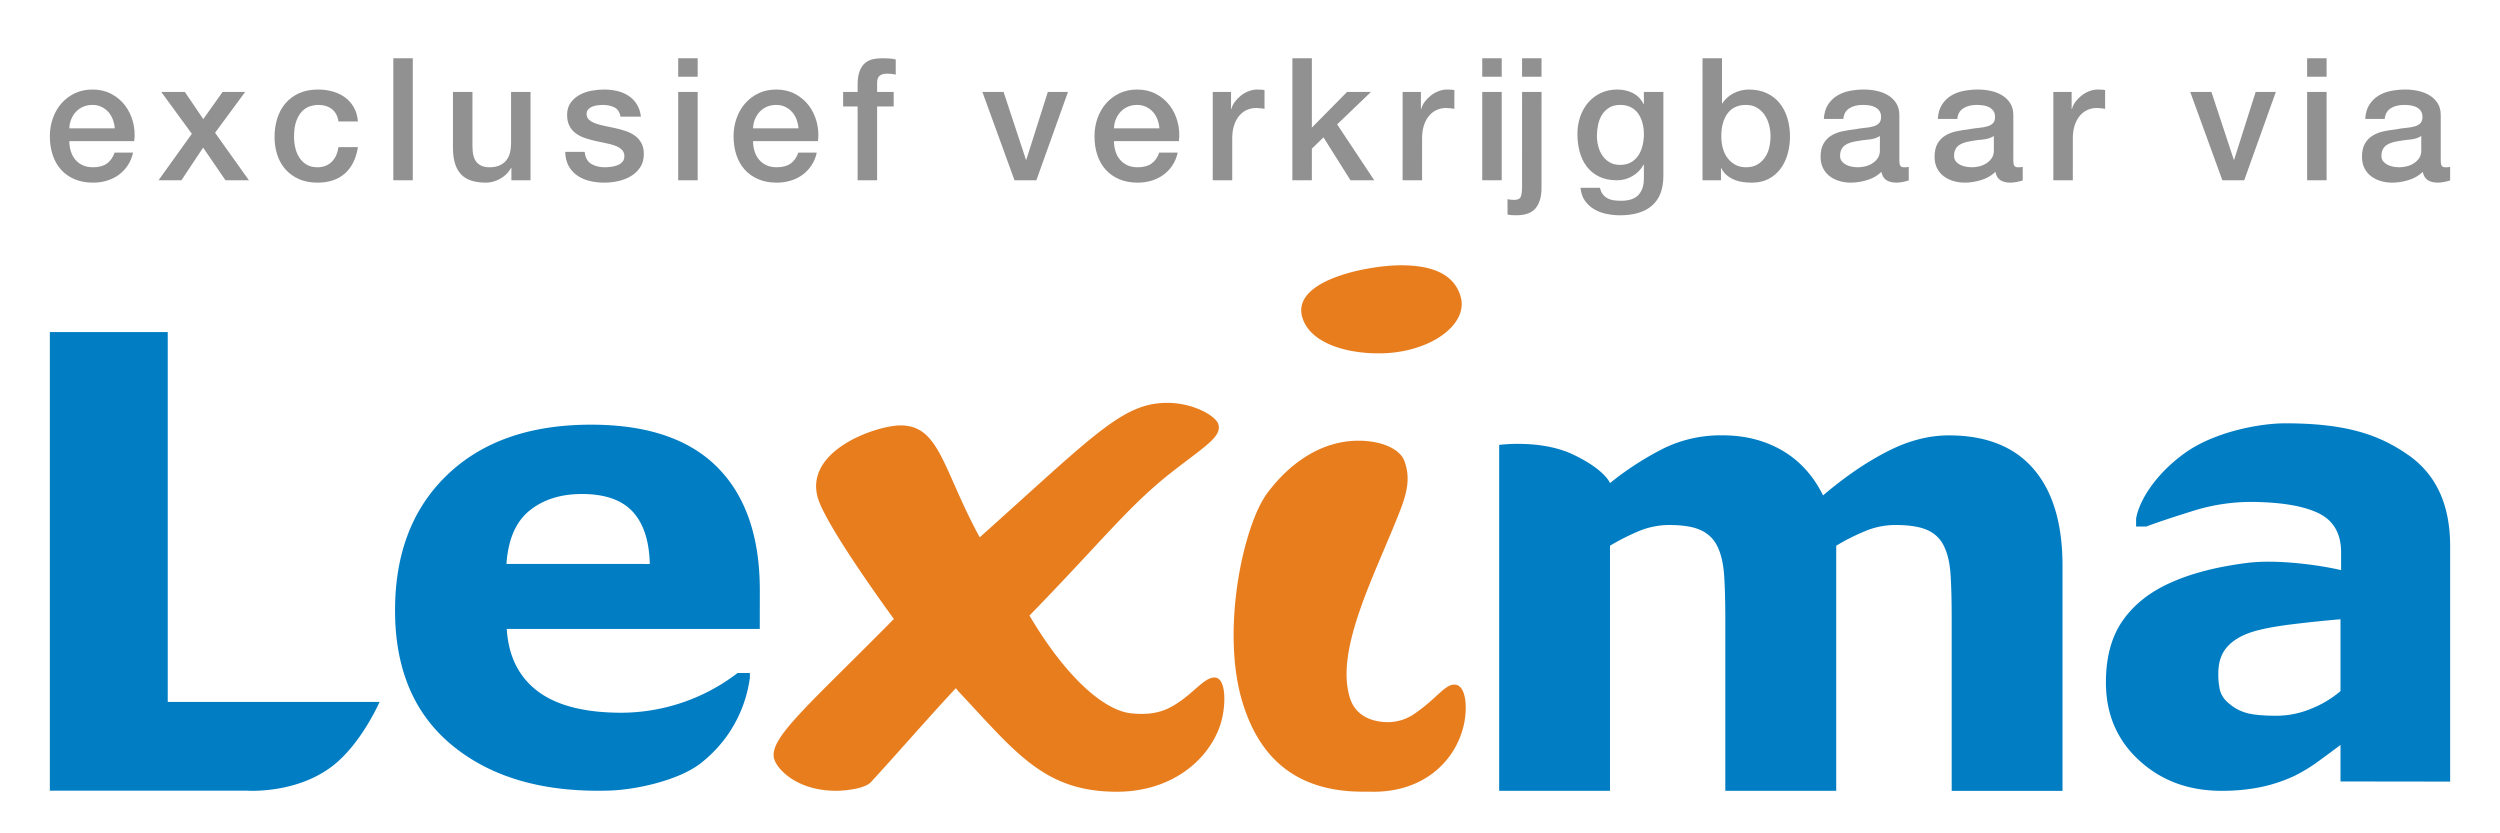 <svg xmlns="http://www.w3.org/2000/svg" width="150" height="50"><path d="M57.526 41.504c3.427 3.647 5.128 6 9.485 6 3.24 0 5.444-1.842 6.182-3.938.373-1.063.429-2.874-.3-2.915-.687-.04-1.419 1.183-2.796 1.85-.801.39-1.689.362-2.291.29-1.329-.16-3.577-1.705-6.038-5.857 4.535-4.659 6.012-6.662 8.719-8.747 1.878-1.448 2.828-2.016 2.615-2.729-.149-.504-1.503-1.287-3.064-1.287-2.684 0-4.371 1.914-11.255 8.069-2.219-4.081-2.4-6.715-4.747-6.715-1.453 0-5.808 1.502-4.961 4.366.298 1.004 1.911 3.596 4.557 7.248-5.152 5.222-7.539 7.178-7.181 8.4.192.646 1.409 1.939 3.815 1.909.463-.017 1.547-.105 1.973-.501 1.63-1.772 3.248-3.65 5.11-5.655zm24.946 6c2.91-.017 4.811-1.773 5.338-3.929.264-1.083.163-2.42-.487-2.494-.604-.067-1.047.768-2.395 1.703a2.819 2.819 0 0 1-1.645.545c-.881 0-1.924-.324-2.28-1.43-.944-2.938 1.544-7.493 3.023-11.315.508-1.314.537-2.077.247-2.9-.254-.738-1.366-1.242-2.761-1.242-2.206 0-4.111 1.313-5.475 3.145-1.438 1.93-2.791 8.197-1.503 12.499.959 3.205 3.073 5.469 7.388 5.413zm.256-26.302c3.02 0 5.416-1.709 4.905-3.423-.373-1.267-1.592-1.862-3.57-1.862-1.979 0-6.587.889-5.924 3.127.444 1.489 2.495 2.158 4.588 2.158z" fill="#E87D1E"/><path d="M20.277 45.689c-2.206 1.973-5.413 1.752-5.413 1.752H2.991V19.922h7.073v22.194h12.709s-.957 2.2-2.496 3.573zm10.111-11.854q.15-2.2 1.382-3.197 1.231-.998 3.147-.998 2.062.002 3.04 1.056.978 1.053 1.032 3.142zm15.201 1.57q-.002-4.806-2.544-7.366-2.542-2.559-7.588-2.559-5.469 0-8.611 3.002-3.143 3.003-3.143 8.142c0 3.463 1.106 6.129 3.316 8.002 2.211 1.872 5.293 2.936 9.543 2.808 1.608-.047 4.121-.613 5.424-1.597a7.793 7.793 0 0 0 3.006-5.171v-.285h-.737a11.521 11.521 0 0 1-6.977 2.383q-3.316-.003-5.02-1.294-1.703-1.291-1.852-3.733h15.18zm64.584-2.662a12.508 12.508 0 0 1 1.935-.955 4.723 4.723 0 0 1 1.623-.287c.822 0 1.46.1 1.913.304.442.192.797.537.997.97.221.445.348 1.016.394 1.719.046.703.066 1.566.066 2.588v10.37h6.65v-13.51q-.001-3.791-1.739-5.805-1.738-2.014-5.085-2.014c-1.201 0-2.429.318-3.678.961q-1.88.955-3.865 2.639-.882-1.778-2.447-2.691-1.565-.913-3.605-.913a7.823 7.823 0 0 0-3.459.757 18.042 18.042 0 0 0-3.274 2.111s-.279-.796-2.216-1.716c-1.936-.921-4.433-.576-4.433-.576V47.45h6.649V32.743c.532-.318 1.085-.6 1.656-.844a4.752 4.752 0 0 1 1.892-.398c.817 0 1.442.1 1.89.304.441.196.796.54 1.003.97.221.445.356 1.02.407 1.729q.071 1.062.071 2.578V47.45h6.655V32.743zm30.257 8.722a6.296 6.296 0 0 1-1.801 1.074c-.639.262-1.324.4-2.017.406q-1.254 0-1.841-.175a2.646 2.646 0 0 1-1.011-.546 1.547 1.547 0 0 1-.553-.772 4.124 4.124 0 0 1-.107-1.056c0-.649.173-1.173.523-1.573.35-.4.857-.7 1.521-.911.539-.172 1.333-.324 2.375-.454q1.566-.191 2.911-.302v4.309zm-.001 5.422 6.58.009V32.777c0-2.49-.837-4.31-2.514-5.478-1.677-1.167-3.61-1.9-7.378-1.9-1.586 0-4.281.531-6.018 1.778-1.737 1.246-2.74 2.824-2.933 3.94v.477h.607q.81-.313 2.67-.896a11.73 11.73 0 0 1 3.501-.583q2.731.002 4.127.657 1.395.654 1.395 2.373v1.063c-1.248-.296-3.838-.666-5.655-.431q-2.727.349-4.569 1.183-1.86.825-2.874 2.268-1.013 1.443-1.013 3.715-.001 2.845 1.989 4.675 1.991 1.83 4.938 1.83c.773.007 1.545-.064 2.303-.211a9.29 9.29 0 0 0 2.025-.657 9.604 9.604 0 0 0 1.494-.903q.789-.573 1.326-.981z" fill="#007DC3"/><path d="M6.886 7.699q-.02-.277-.118-.533-.097-.256-.266-.446-.17-.19-.41-.307-.241-.118-.539-.118-.307 0-.558.107-.251.108-.431.298-.179.189-.287.446-.108.256-.118.553zm-2.727.769q0 .307.087.595.087.287.262.502.174.215.441.343.266.128.635.128.513 0 .825-.22.313-.22.467-.661h1.107q-.092.43-.318.769-.225.338-.543.569-.318.23-.713.348-.394.118-.825.118-.625 0-1.107-.205t-.815-.574q-.333-.369-.502-.882-.169-.512-.169-1.127 0-.564.179-1.072.179-.507.512-.892.334-.384.805-.609.472-.226 1.066-.226.626 0 1.123.261.497.262.825.692.328.431.477.99.148.558.077 1.153zm5.353 2.348h1.373l1.302-1.959 1.343 1.959h1.405l-2.03-2.85 1.804-2.45h-1.353l-1.159 1.63-1.107-1.63H9.676l1.835 2.511zm11.964-3.527q-.041-.492-.246-.851t-.528-.594q-.323-.236-.738-.354t-.876-.118q-.657 0-1.143.22-.487.221-.815.605-.329.385-.493.907-.164.523-.164 1.118 0 .584.17 1.087.169.502.497.866.328.364.805.574.476.21 1.102.21 1.025 0 1.645-.548.62-.549.784-1.584h-1.169q-.082.574-.415.892-.333.317-.845.317-.38 0-.646-.158-.267-.159-.436-.416-.169-.256-.246-.584-.077-.328-.077-.656 0-.605.144-.979.143-.374.358-.584.216-.211.472-.287.256-.077.482-.077.492 0 .815.251.323.251.394.743zm2.123 3.527h1.169v-7.32h-1.169zm8.233-5.3h-1.168v3.075q0 .307-.067.574-.067.267-.22.456-.154.19-.4.303-.246.112-.615.112-.482 0-.749-.287-.266-.287-.266-.984V5.516h-1.169v3.362q0 1.046.467 1.563.466.518 1.512.518.441 0 .866-.241t.641-.641h.02v.739h1.148zm2.083 3.598q.01.471.189.815.18.343.492.574.313.231.738.343.426.113.928.113.41 0 .83-.092.421-.092.764-.298.344-.205.559-.533.215-.328.215-.799 0-.39-.148-.656-.149-.267-.39-.441-.241-.174-.548-.277-.308-.102-.626-.174-.328-.072-.635-.133-.308-.062-.549-.149-.241-.087-.389-.22-.149-.134-.149-.349 0-.174.102-.282.103-.108.252-.164.148-.056.317-.077.17-.02.293-.02.389 0 .692.143.302.144.384.564h1.22q-.051-.441-.251-.753-.2-.313-.503-.508-.302-.195-.676-.282-.374-.087-.784-.087-.359 0-.754.072t-.717.251q-.323.179-.534.471-.21.293-.21.723 0 .4.144.672.143.271.384.446.241.174.544.276.302.103.63.175.318.071.625.133.308.061.549.149.241.087.395.23.153.144.164.369.01.226-.108.364-.118.139-.303.21-.184.072-.394.098-.21.025-.374.025-.472 0-.81-.205-.339-.205-.39-.717zm6.777 1.702h1.169v-5.3h-1.169zm0-6.213h1.169V3.496h-1.169zm8.387 3.865q.071-.595-.077-1.153-.149-.559-.477-.99-.328-.43-.825-.692-.497-.261-1.123-.261-.594 0-1.066.226-.471.225-.805.609-.333.385-.512.892-.18.508-.18 1.072 0 .615.17 1.127.169.513.502.882.333.369.815.574.482.205 1.107.205.431 0 .825-.118.395-.118.713-.348.318-.231.543-.569.226-.339.318-.769H47.9q-.154.441-.467.661-.312.22-.825.22-.369 0-.636-.128-.266-.128-.44-.343-.175-.215-.262-.502-.087-.288-.087-.595zm-3.896-.769q.01-.297.118-.553.108-.257.287-.446.179-.19.431-.298.251-.107.558-.107.298 0 .539.118.24.117.41.307.169.19.266.446.098.256.118.533zm5.404-1.312h.871v4.429h1.169V6.387h.994v-.871h-.994v-.544q0-.328.169-.441.169-.112.405-.112.174 0 .302.015t.241.046v-.912q-.256-.072-.82-.072-.287 0-.548.056-.262.057-.467.226-.205.169-.328.482-.123.312-.123.815v.441h-.871zm10.284 4.429h1.312l1.897-5.3h-1.21l-1.291 4.069h-.021l-1.343-4.069h-1.271zm9.863-2.348q.072-.595-.077-1.153-.148-.559-.476-.99-.328-.43-.826-.692-.497-.261-1.122-.261-.595 0-1.066.226-.472.225-.805.609-.333.385-.513.892-.179.508-.179 1.072 0 .615.169 1.127.169.513.503.882.333.369.815.574.481.205 1.107.205.43 0 .825-.118.395-.118.712-.348.318-.231.544-.569.225-.339.318-.769h-1.108q-.153.441-.466.661-.313.22-.825.22-.369 0-.636-.128-.266-.128-.441-.343-.174-.215-.261-.502-.087-.288-.087-.595zm-3.895-.769q.01-.297.118-.553.107-.257.287-.446.179-.19.43-.298.251-.107.559-.107.297 0 .538.118.241.117.41.307.169.19.267.446.097.256.118.533zm5.926 3.117h1.169V8.294q0-.441.113-.779.112-.339.307-.569.195-.231.456-.349.262-.118.559-.118.123 0 .251.016.128.015.251.035V5.403l-.159-.021q-.076-.01-.281-.01-.267 0-.523.103-.257.102-.467.271-.21.169-.359.374-.148.205-.199.421h-.021V5.516h-1.097zm4.778 0h1.169V8.919l.697-.677 1.62 2.574h1.425l-2.225-3.353 2.03-1.947h-1.435l-2.112 2.142V3.496h-1.169zm6.614 0h1.168V8.294q0-.441.113-.779.113-.339.308-.569.195-.231.456-.349.261-.118.559-.118.123 0 .251.016.128.015.251.035V5.403l-.159-.021q-.077-.01-.282-.01-.266 0-.523.103-.256.102-.466.271-.21.169-.359.374t-.2.421h-.02V5.516h-1.097zm7.167.399q0 .39-.077.585-.077.194-.395.194-.082 0-.184-.01-.103-.01-.216-.031v.923q.113.021.231.031.118.01.292.01.82 0 1.169-.43.348-.431.348-1.22V5.516h-1.168zm0-6.612h1.168V3.496h-1.168zm-2.389 6.213h1.169v-5.3h-1.169zm0-6.213h1.169V3.496h-1.169zm8.274 5.29q-.369 0-.63-.154-.262-.154-.431-.4-.169-.246-.251-.558-.082-.313-.082-.641t.072-.661q.071-.333.236-.595.164-.261.43-.425.267-.164.656-.164.379 0 .651.143.272.144.441.39.169.246.251.564.082.317.082.656 0 .338-.077.671t-.246.595q-.169.261-.441.42-.271.159-.661.159zm2.594-4.377h-1.169v.727h-.02q-.226-.451-.646-.661-.421-.21-.923-.21-.564 0-1.01.215-.446.216-.753.579-.308.364-.472.846-.164.482-.164 1.015 0 .574.134 1.077.133.502.425.886.292.385.738.605.446.221 1.082.221.492 0 .917-.247.426-.246.672-.686h.02v.809q0 .657-.328 1.005-.328.349-1.035.349-.226 0-.431-.026t-.374-.113q-.169-.087-.292-.241-.123-.153-.175-.399h-1.168q.041.461.266.779.226.317.559.512.333.195.738.277.405.082.805.082 1.261 0 1.932-.589.672-.59.672-1.789zm6.429 2.655q0 .348-.077.681-.077.334-.257.595-.179.261-.456.425-.277.164-.676.164-.359 0-.631-.143-.272-.144-.466-.39-.195-.246-.292-.589-.098-.344-.098-.743 0-.851.374-1.364.374-.512 1.113-.512.358 0 .635.159.277.158.462.42.184.261.276.6.093.338.093.697zm-4.081 2.645h1.108v-.728h.02q.133.266.333.43.2.164.446.267.246.102.518.138.272.036.538.036.584 0 1.015-.231.431-.23.713-.615.281-.384.42-.886.138-.503.138-1.036 0-.584-.154-1.097-.153-.512-.461-.897-.307-.384-.774-.605-.466-.22-1.092-.22-.225 0-.456.056-.23.057-.441.164-.21.108-.384.262-.174.154-.297.348h-.021V3.496h-1.169zm10.643-1.784q0 .277-.134.466-.133.19-.333.313t-.425.174q-.226.051-.421.051-.153 0-.343-.03-.19-.031-.349-.108-.158-.077-.271-.21-.113-.133-.113-.328 0-.226.077-.385t.21-.256q.133-.097.308-.154.174-.056.358-.087.39-.072.78-.107.389-.036.656-.211zm1.168-2.122q0-.421-.184-.713-.185-.292-.487-.476-.303-.185-.682-.267-.379-.082-.769-.082-.441 0-.861.082t-.753.287q-.334.205-.549.543-.215.339-.246.851h1.169q.041-.43.359-.635.317-.205.809-.205.175 0 .37.025.194.026.353.103.159.077.267.22.107.144.107.369 0 .257-.128.385t-.348.189q-.221.062-.508.087-.287.026-.605.088-.369.041-.733.117-.364.077-.656.252-.292.174-.471.481-.18.308-.18.8 0 .39.149.682.149.292.4.482.251.189.579.287.328.097.687.097.471 0 .979-.154.507-.154.856-.492.072.359.307.503.236.143.595.143.072 0 .174-.01.103-.01.205-.031.103-.02.2-.046.098-.026.159-.046v-.81q-.092.02-.164.02h-.123q-.164 0-.22-.092-.057-.092-.057-.307zm5.67 2.122q0 .277-.133.466-.133.19-.333.313t-.425.174q-.226.051-.421.051-.154 0-.343-.03-.19-.031-.349-.108-.159-.077-.271-.21-.113-.133-.113-.328 0-.226.077-.385t.21-.256q.133-.097.307-.154.175-.056.359-.087.39-.072.779-.107.39-.036.656-.211zm1.169-2.122q0-.421-.184-.713-.185-.292-.487-.476-.303-.185-.682-.267-.379-.082-.769-.082-.441 0-.861.082t-.754.287q-.333.205-.548.543-.215.339-.246.851h1.169q.041-.43.358-.635.318-.205.81-.205.175 0 .369.025.195.026.354.103.159.077.267.22.107.144.107.369 0 .257-.128.385t-.348.189q-.221.062-.508.087-.287.026-.605.088-.369.041-.733.117-.364.077-.656.252-.292.174-.471.481-.18.308-.18.8 0 .39.149.682.148.292.4.482.251.189.579.287.328.097.687.097.471 0 .979-.154.507-.154.856-.492.071.359.307.503.236.143.595.143.072 0 .174-.01.103-.01.205-.031.103-.02.2-.046.097-.026.159-.046v-.81q-.092.02-.164.02h-.123q-.164 0-.221-.092-.056-.092-.056-.307zm2.4 3.906h1.169V8.294q0-.441.113-.779.112-.339.307-.569.195-.231.456-.349.262-.118.559-.118.123 0 .251.016.128.015.251.035V5.403l-.159-.021q-.077-.01-.282-.01-.266 0-.522.103-.257.102-.467.271-.21.169-.359.374-.148.205-.199.421h-.021V5.516h-1.097zm10.141 0h1.312l1.897-5.3h-1.21l-1.292 4.069h-.02l-1.343-4.069h-1.271zm5.086 0h1.169v-5.3h-1.169zm0-6.213h1.169V3.496h-1.169zm6.849 4.429q0 .277-.133.466-.134.19-.333.313-.2.123-.426.174-.225.051-.42.051-.154 0-.344-.03-.189-.031-.348-.108-.159-.077-.272-.21-.113-.133-.113-.328 0-.226.077-.385t.21-.256q.134-.097.308-.154.174-.056.359-.087.389-.072.779-.107.389-.036.656-.211zm1.169-2.122q0-.421-.185-.713-.184-.292-.487-.476-.302-.185-.682-.267-.379-.082-.768-.082-.441 0-.862.082-.42.082-.753.287-.333.205-.548.543-.216.339-.246.851h1.168q.041-.43.359-.635.318-.205.81-.205.174 0 .369.025.195.026.354.103.158.077.266.22.108.144.108.369 0 .257-.128.385-.129.128-.349.189-.22.062-.507.087-.287.026-.605.088-.369.041-.733.117-.364.077-.656.252-.292.174-.472.481-.179.308-.179.8 0 .39.148.682.149.292.4.482.251.189.579.287.328.097.687.097.472 0 .979-.154.508-.154.856-.492.072.359.308.503.236.143.594.143.072 0 .175-.01.102-.01.205-.031.102-.02.2-.046.097-.026.158-.046v-.81q-.092.02-.164.02h-.123q-.164 0-.22-.092-.056-.092-.056-.307z" fill="#919191"/></svg>